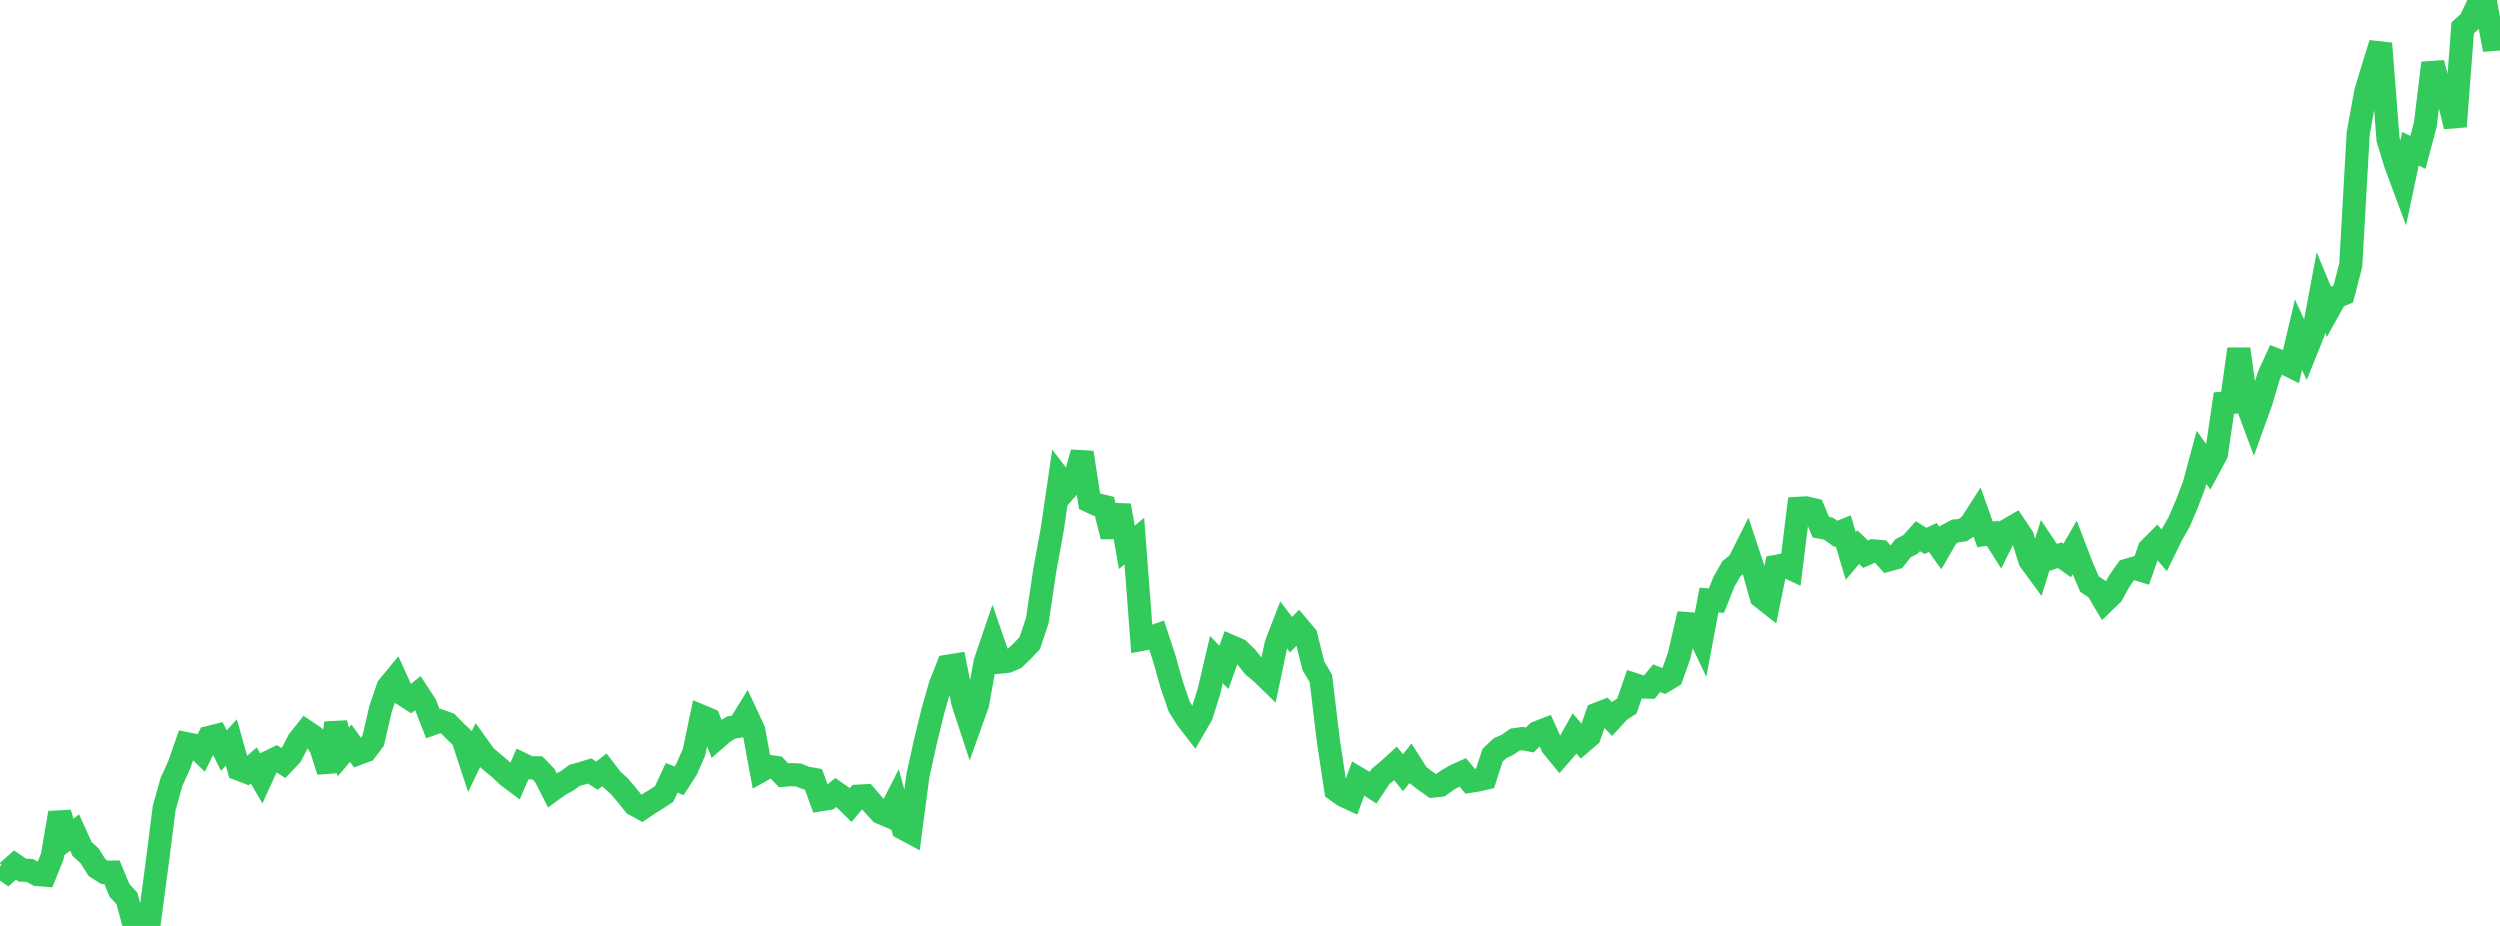 <?xml version="1.0" standalone="no"?>
<!DOCTYPE svg PUBLIC "-//W3C//DTD SVG 1.1//EN" "http://www.w3.org/Graphics/SVG/1.1/DTD/svg11.dtd">

<svg width="135" height="50" viewBox="0 0 135 50" preserveAspectRatio="none" 
  xmlns="http://www.w3.org/2000/svg"
  xmlns:xlink="http://www.w3.org/1999/xlink">


<polyline points="0.0, 46.798 0.403, 47.074 0.806, 46.713 1.209, 46.988 1.612, 47.004 2.015, 47.224 2.418, 47.256 2.821, 46.256 3.224, 43.896 3.627, 45.269 4.03, 44.956 4.433, 45.846 4.836, 46.212 5.239, 46.851 5.642, 47.109 6.045, 47.098 6.448, 48.074 6.851, 48.512 7.254, 49.985 7.657, 50.0 8.06, 49.823 8.463, 46.794 8.866, 43.629 9.269, 42.199 9.672, 41.319 10.075, 40.159 10.478, 40.241 10.881, 40.63 11.284, 39.821 11.687, 39.721 12.09, 40.533 12.493, 40.092 12.896, 41.531 13.299, 41.685 13.701, 41.332 14.104, 42.027 14.507, 41.147 14.91, 40.95 15.313, 41.21 15.716, 40.784 16.119, 39.999 16.522, 39.493 16.925, 39.764 17.328, 40.364 17.731, 41.647 18.134, 39.049 18.537, 40.61 18.94, 40.138 19.343, 40.689 19.746, 40.538 20.149, 40.009 20.552, 38.272 20.955, 37.098 21.358, 36.608 21.761, 37.497 22.164, 37.752 22.567, 37.427 22.97, 38.042 23.373, 39.075 23.776, 38.933 24.179, 39.078 24.582, 39.488 24.985, 39.872 25.388, 41.102 25.791, 40.267 26.194, 40.828 26.597, 41.178 27.0, 41.511 27.403, 41.892 27.806, 42.195 28.209, 41.268 28.612, 41.462 29.015, 41.461 29.418, 41.874 29.821, 42.668 30.224, 42.375 30.627, 42.162 31.03, 41.868 31.433, 41.757 31.836, 41.633 32.239, 41.884 32.642, 41.569 33.045, 42.095 33.448, 42.457 33.851, 42.933 34.254, 43.437 34.657, 43.658 35.06, 43.386 35.463, 43.14 35.866, 42.874 36.269, 42.001 36.672, 42.164 37.075, 41.542 37.478, 40.613 37.881, 38.679 38.284, 38.848 38.687, 39.876 39.09, 39.527 39.493, 39.283 39.896, 39.22 40.299, 38.568 40.701, 39.434 41.104, 41.612 41.507, 41.384 41.91, 41.441 42.313, 41.864 42.716, 41.829 43.119, 41.847 43.522, 42.011 43.925, 42.081 44.328, 43.184 44.731, 43.119 45.134, 42.792 45.537, 43.075 45.94, 43.47 46.343, 42.991 46.746, 42.97 47.149, 43.439 47.552, 43.878 47.955, 44.052 48.358, 43.259 48.761, 44.723 49.164, 44.94 49.567, 41.883 49.97, 40.06 50.373, 38.406 50.776, 36.994 51.179, 35.974 51.582, 35.91 51.985, 37.908 52.388, 39.138 52.791, 38.013 53.194, 35.765 53.597, 34.583 54.0, 35.751 54.403, 35.71 54.806, 35.537 55.209, 35.151 55.612, 34.721 56.015, 33.507 56.418, 30.796 56.821, 28.591 57.224, 25.835 57.627, 26.363 58.03, 25.904 58.433, 24.437 58.836, 27.063 59.239, 27.251 59.642, 27.35 60.045, 28.971 60.448, 27.294 60.851, 29.555 61.254, 29.218 61.657, 34.527 62.06, 34.454 62.463, 34.31 62.866, 35.534 63.269, 36.962 63.672, 38.145 64.075, 38.793 64.478, 39.314 64.881, 38.618 65.284, 37.335 65.687, 35.614 66.09, 36.042 66.493, 34.918 66.896, 35.092 67.299, 35.48 67.701, 35.981 68.104, 36.317 68.507, 36.707 68.91, 34.787 69.313, 33.745 69.716, 34.275 70.119, 33.857 70.522, 34.336 70.925, 35.96 71.328, 36.641 71.731, 40.001 72.134, 42.659 72.537, 42.951 72.94, 43.137 73.343, 42.038 73.746, 42.276 74.149, 42.534 74.552, 41.928 74.955, 41.594 75.358, 41.226 75.761, 41.727 76.164, 41.222 76.567, 41.854 76.97, 42.159 77.373, 42.447 77.776, 42.406 78.179, 42.116 78.582, 41.883 78.985, 41.703 79.388, 42.186 79.791, 42.123 80.194, 42.029 80.597, 40.788 81.0, 40.402 81.403, 40.223 81.806, 39.941 82.209, 39.884 82.612, 39.957 83.015, 39.557 83.418, 39.4 83.821, 40.293 84.224, 40.784 84.627, 40.322 85.03, 39.607 85.433, 40.082 85.836, 39.736 86.239, 38.562 86.642, 38.404 87.045, 38.827 87.448, 38.386 87.851, 38.126 88.254, 36.964 88.657, 37.098 89.06, 37.107 89.463, 36.623 89.866, 36.782 90.269, 36.541 90.672, 35.411 91.075, 33.672 91.478, 33.703 91.881, 34.549 92.284, 32.401 92.687, 32.435 93.09, 31.421 93.493, 30.714 93.896, 30.384 94.299, 29.581 94.701, 30.792 95.104, 32.231 95.507, 32.549 95.91, 30.584 96.313, 30.508 96.716, 30.699 97.119, 27.45 97.522, 27.426 97.925, 27.52 98.328, 28.471 98.731, 28.543 99.134, 28.826 99.537, 28.663 99.94, 30.023 100.343, 29.545 100.746, 29.927 101.149, 29.746 101.552, 29.782 101.955, 30.239 102.358, 30.128 102.761, 29.609 103.164, 29.4 103.567, 28.954 103.97, 29.209 104.373, 29.024 104.776, 29.589 105.179, 28.891 105.582, 28.672 105.985, 28.626 106.388, 28.358 106.791, 27.731 107.194, 28.856 107.597, 28.796 108.0, 29.431 108.403, 28.623 108.806, 28.388 109.209, 28.985 109.612, 30.261 110.015, 30.812 110.418, 29.516 110.821, 30.118 111.224, 29.98 111.627, 30.265 112.03, 29.564 112.433, 30.616 112.836, 31.543 113.239, 31.81 113.642, 32.49 114.045, 32.104 114.448, 31.367 114.851, 30.798 115.254, 30.677 115.657, 30.802 116.06, 29.652 116.463, 29.247 116.866, 29.717 117.269, 28.893 117.672, 28.187 118.075, 27.248 118.478, 26.191 118.881, 24.697 119.284, 25.257 119.687, 24.508 120.09, 21.77 120.493, 21.735 120.896, 18.849 121.299, 21.718 121.701, 22.796 122.104, 21.676 122.507, 20.309 122.91, 19.426 123.313, 19.581 123.716, 19.783 124.119, 18.076 124.522, 18.947 124.925, 17.946 125.328, 15.798 125.731, 16.767 126.134, 16.045 126.537, 15.877 126.94, 14.317 127.343, 7.212 127.746, 4.979 128.149, 3.642 128.552, 2.348 128.955, 7.538 129.358, 8.85 129.761, 9.935 130.164, 8.034 130.567, 8.228 130.97, 6.713 131.373, 3.402 131.776, 4.942 132.179, 5.16 132.582, 6.831 132.985, 1.504 133.388, 1.142 133.791, 0.281 134.194, 0.0 134.597, 2.133 135.0, 2.102" fill="none" stroke="#32ca5b" stroke-width="1.25"/>

</svg>